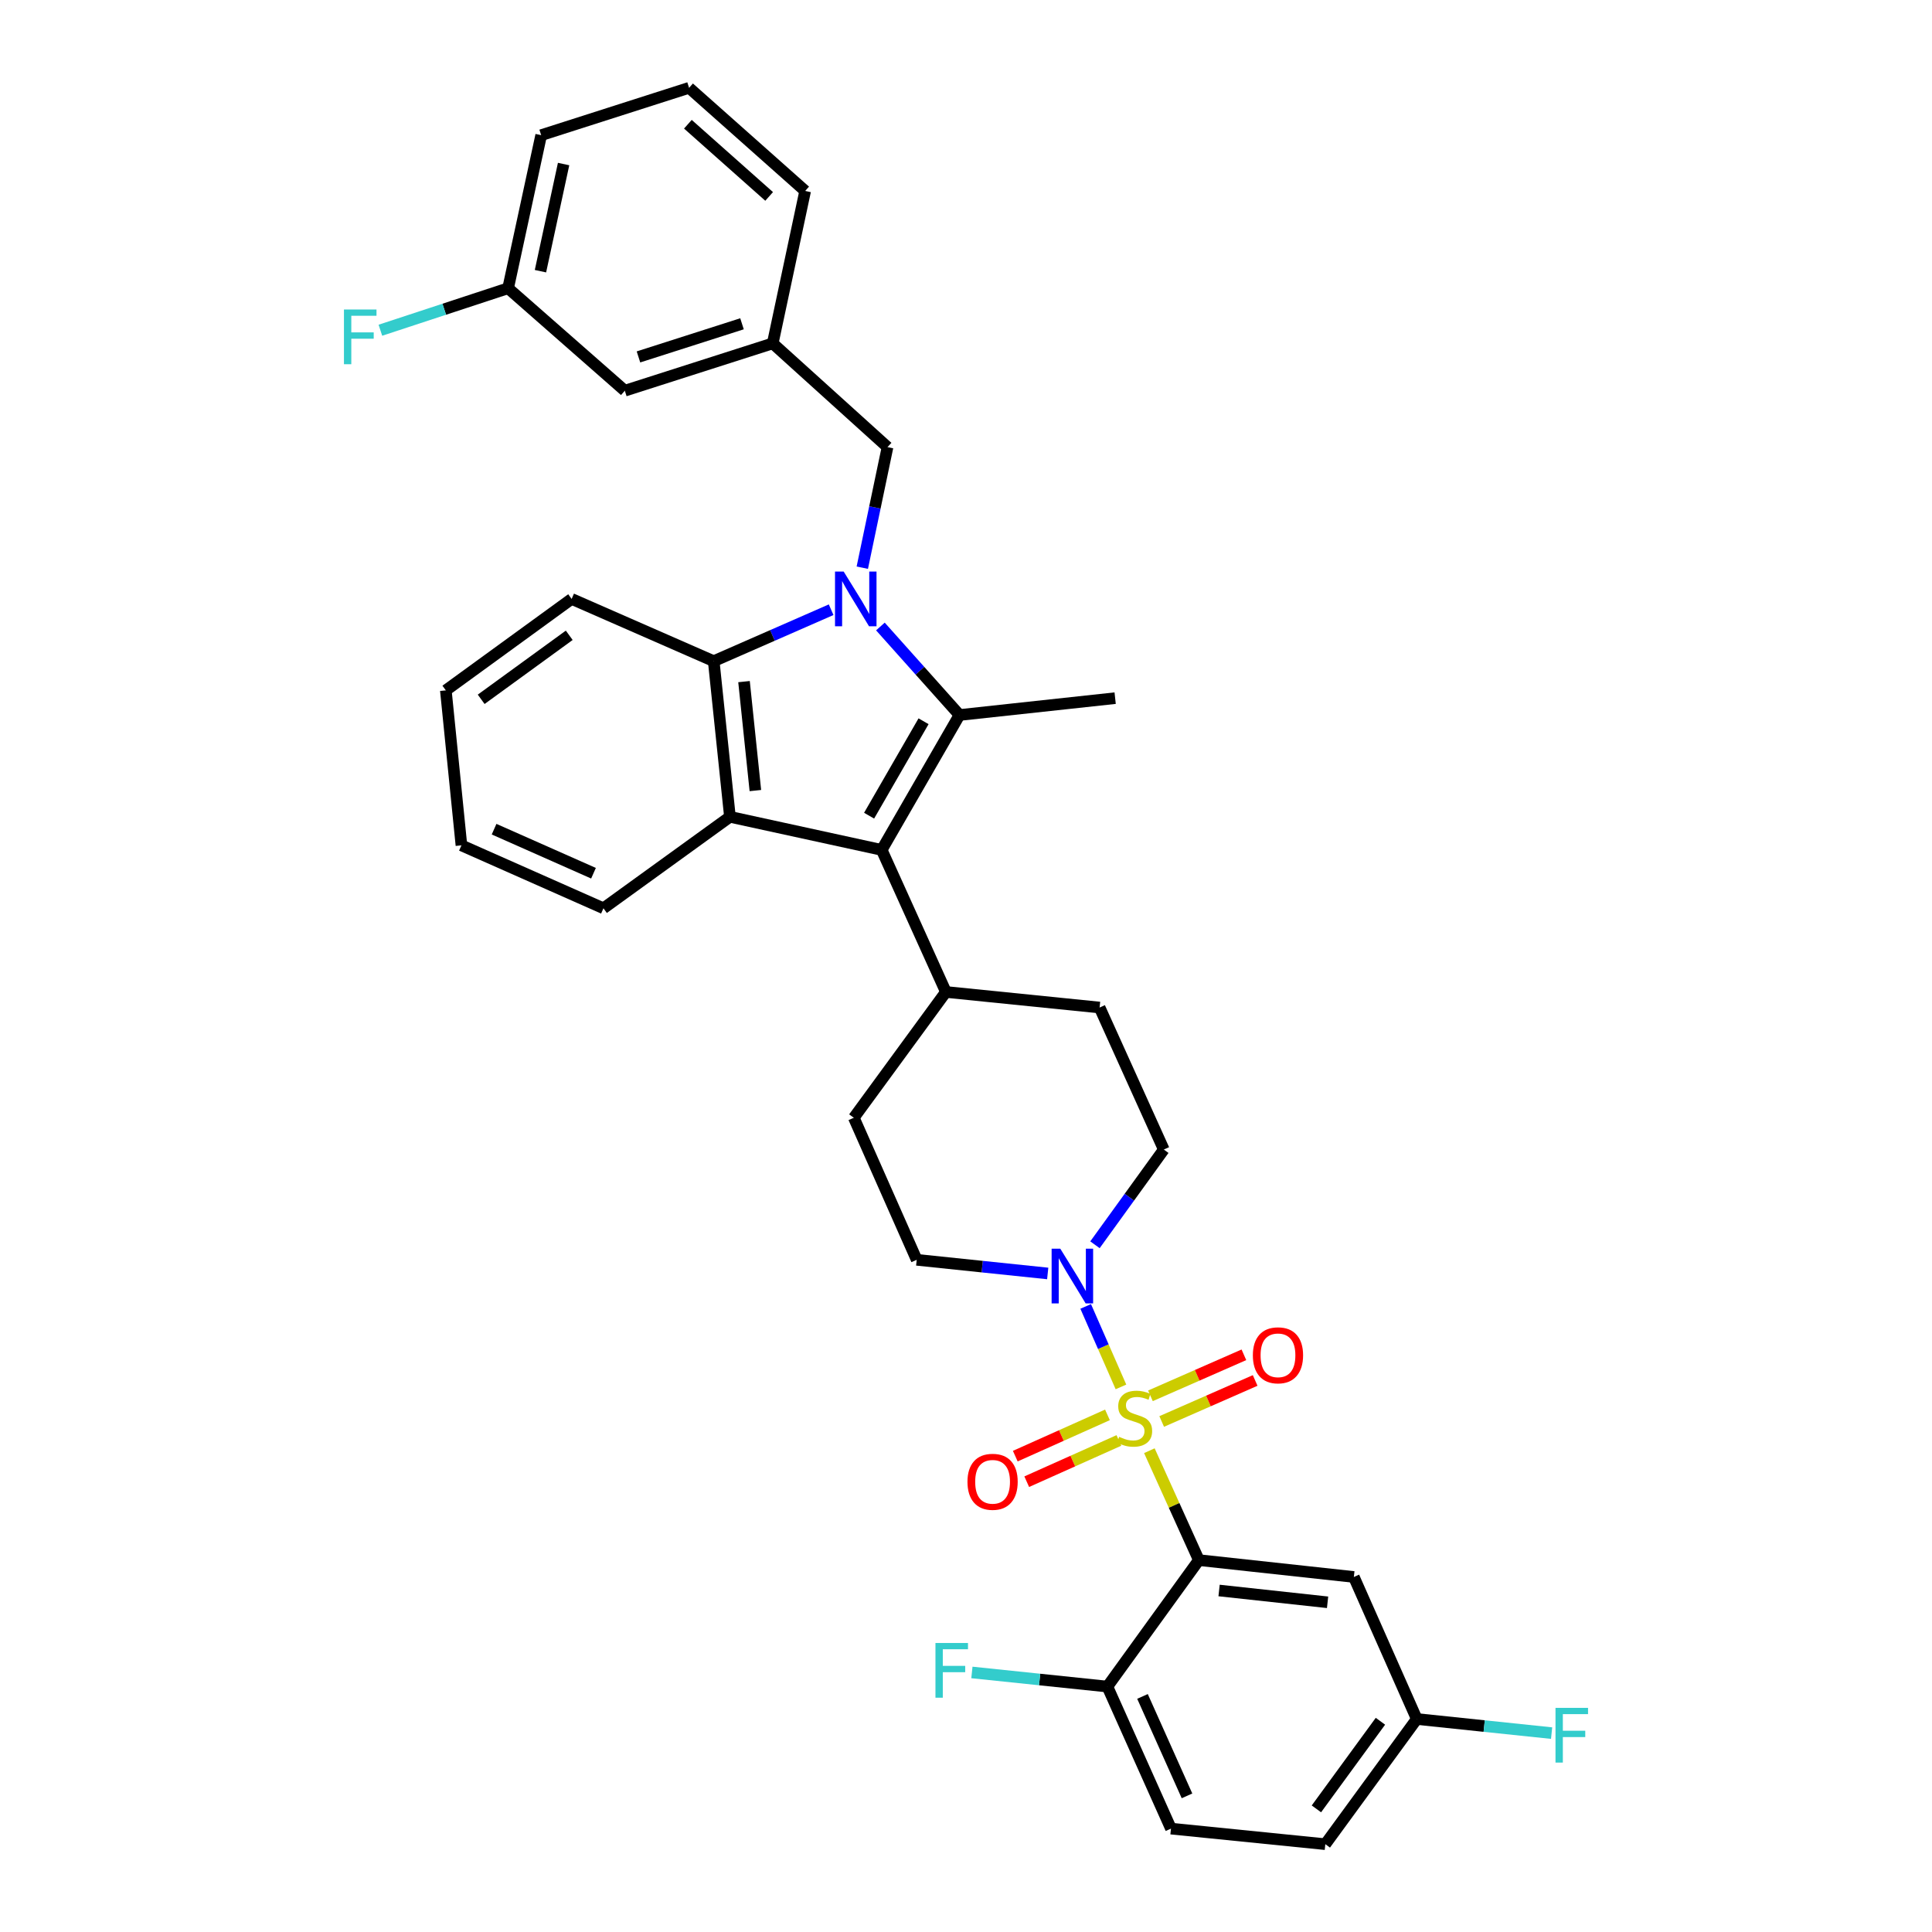 <?xml version='1.0' encoding='iso-8859-1'?>
<svg version='1.1' baseProfile='full'
              xmlns='http://www.w3.org/2000/svg'
                      xmlns:rdkit='http://www.rdkit.org/xml'
                      xmlns:xlink='http://www.w3.org/1999/xlink'
                  xml:space='preserve'
width='1000px' height='1000px' viewBox='0 0 1000 1000'>
<!-- END OF HEADER -->
<rect style='opacity:1.0;fill:#FFFFFF;stroke:none' width='1000' height='1000' x='0' y='0'> </rect>
<path class='bond-2' d='M 594.912,750.885 L 607.72,779.199' style='fill:none;fill-rule:evenodd;stroke:#CCCC00;stroke-width:6px;stroke-linecap:butt;stroke-linejoin:miter;stroke-opacity:1' />
<path class='bond-2' d='M 607.72,779.199 L 620.527,807.512' style='fill:none;fill-rule:evenodd;stroke:#000000;stroke-width:6px;stroke-linecap:butt;stroke-linejoin:miter;stroke-opacity:1' />
<path class='bond-6' d='M 580.203,717.861 L 571.076,697.03' style='fill:none;fill-rule:evenodd;stroke:#CCCC00;stroke-width:6px;stroke-linecap:butt;stroke-linejoin:miter;stroke-opacity:1' />
<path class='bond-6' d='M 571.076,697.03 L 561.949,676.198' style='fill:none;fill-rule:evenodd;stroke:#0000FF;stroke-width:6px;stroke-linecap:butt;stroke-linejoin:miter;stroke-opacity:1' />
<path class='bond-9' d='M 601.289,735.754 L 625.479,725.139' style='fill:none;fill-rule:evenodd;stroke:#CCCC00;stroke-width:6px;stroke-linecap:butt;stroke-linejoin:miter;stroke-opacity:1' />
<path class='bond-9' d='M 625.479,725.139 L 649.669,714.524' style='fill:none;fill-rule:evenodd;stroke:#FF0000;stroke-width:6px;stroke-linecap:butt;stroke-linejoin:miter;stroke-opacity:1' />
<path class='bond-9' d='M 595.461,722.475 L 619.652,711.859' style='fill:none;fill-rule:evenodd;stroke:#CCCC00;stroke-width:6px;stroke-linecap:butt;stroke-linejoin:miter;stroke-opacity:1' />
<path class='bond-9' d='M 619.652,711.859 L 643.842,701.244' style='fill:none;fill-rule:evenodd;stroke:#FF0000;stroke-width:6px;stroke-linecap:butt;stroke-linejoin:miter;stroke-opacity:1' />
<path class='bond-10' d='M 573.213,732.335 L 549.361,743.012' style='fill:none;fill-rule:evenodd;stroke:#CCCC00;stroke-width:6px;stroke-linecap:butt;stroke-linejoin:miter;stroke-opacity:1' />
<path class='bond-10' d='M 549.361,743.012 L 525.508,753.689' style='fill:none;fill-rule:evenodd;stroke:#FF0000;stroke-width:6px;stroke-linecap:butt;stroke-linejoin:miter;stroke-opacity:1' />
<path class='bond-10' d='M 579.138,745.572 L 555.285,756.248' style='fill:none;fill-rule:evenodd;stroke:#CCCC00;stroke-width:6px;stroke-linecap:butt;stroke-linejoin:miter;stroke-opacity:1' />
<path class='bond-10' d='M 555.285,756.248 L 531.433,766.925' style='fill:none;fill-rule:evenodd;stroke:#FF0000;stroke-width:6px;stroke-linecap:butt;stroke-linejoin:miter;stroke-opacity:1' />
<path class='bond-0' d='M 455.698,324.275 L 476.165,347.181' style='fill:none;fill-rule:evenodd;stroke:#0000FF;stroke-width:6px;stroke-linecap:butt;stroke-linejoin:miter;stroke-opacity:1' />
<path class='bond-0' d='M 476.165,347.181 L 496.632,370.087' style='fill:none;fill-rule:evenodd;stroke:#000000;stroke-width:6px;stroke-linecap:butt;stroke-linejoin:miter;stroke-opacity:1' />
<path class='bond-8' d='M 446.325,293.834 L 452.852,262.634' style='fill:none;fill-rule:evenodd;stroke:#0000FF;stroke-width:6px;stroke-linecap:butt;stroke-linejoin:miter;stroke-opacity:1' />
<path class='bond-8' d='M 452.852,262.634 L 459.379,231.433' style='fill:none;fill-rule:evenodd;stroke:#000000;stroke-width:6px;stroke-linecap:butt;stroke-linejoin:miter;stroke-opacity:1' />
<path class='bond-36' d='M 430.196,315.587 L 399.807,328.903' style='fill:none;fill-rule:evenodd;stroke:#0000FF;stroke-width:6px;stroke-linecap:butt;stroke-linejoin:miter;stroke-opacity:1' />
<path class='bond-36' d='M 399.807,328.903 L 369.419,342.219' style='fill:none;fill-rule:evenodd;stroke:#000000;stroke-width:6px;stroke-linecap:butt;stroke-linejoin:miter;stroke-opacity:1' />
<path class='bond-1' d='M 496.632,370.087 L 456.365,439.914' style='fill:none;fill-rule:evenodd;stroke:#000000;stroke-width:6px;stroke-linecap:butt;stroke-linejoin:miter;stroke-opacity:1' />
<path class='bond-1' d='M 478.03,373.317 L 449.843,422.195' style='fill:none;fill-rule:evenodd;stroke:#000000;stroke-width:6px;stroke-linecap:butt;stroke-linejoin:miter;stroke-opacity:1' />
<path class='bond-20' d='M 496.632,370.087 L 577.198,361.362' style='fill:none;fill-rule:evenodd;stroke:#000000;stroke-width:6px;stroke-linecap:butt;stroke-linejoin:miter;stroke-opacity:1' />
<path class='bond-7' d='M 620.527,807.512 L 700.754,816.238' style='fill:none;fill-rule:evenodd;stroke:#000000;stroke-width:6px;stroke-linecap:butt;stroke-linejoin:miter;stroke-opacity:1' />
<path class='bond-7' d='M 630.993,823.238 L 687.152,829.346' style='fill:none;fill-rule:evenodd;stroke:#000000;stroke-width:6px;stroke-linecap:butt;stroke-linejoin:miter;stroke-opacity:1' />
<path class='bond-11' d='M 620.527,807.512 L 573.178,872.964' style='fill:none;fill-rule:evenodd;stroke:#000000;stroke-width:6px;stroke-linecap:butt;stroke-linejoin:miter;stroke-opacity:1' />
<path class='bond-3' d='M 456.365,439.914 L 489.599,513.438' style='fill:none;fill-rule:evenodd;stroke:#000000;stroke-width:6px;stroke-linecap:butt;stroke-linejoin:miter;stroke-opacity:1' />
<path class='bond-4' d='M 456.365,439.914 L 377.814,422.786' style='fill:none;fill-rule:evenodd;stroke:#000000;stroke-width:6px;stroke-linecap:butt;stroke-linejoin:miter;stroke-opacity:1' />
<path class='bond-5' d='M 377.814,422.786 L 369.419,342.219' style='fill:none;fill-rule:evenodd;stroke:#000000;stroke-width:6px;stroke-linecap:butt;stroke-linejoin:miter;stroke-opacity:1' />
<path class='bond-5' d='M 390.978,409.198 L 385.102,352.801' style='fill:none;fill-rule:evenodd;stroke:#000000;stroke-width:6px;stroke-linecap:butt;stroke-linejoin:miter;stroke-opacity:1' />
<path class='bond-24' d='M 377.814,422.786 L 312.346,470.126' style='fill:none;fill-rule:evenodd;stroke:#000000;stroke-width:6px;stroke-linecap:butt;stroke-linejoin:miter;stroke-opacity:1' />
<path class='bond-28' d='M 369.419,342.219 L 295.878,310.001' style='fill:none;fill-rule:evenodd;stroke:#000000;stroke-width:6px;stroke-linecap:butt;stroke-linejoin:miter;stroke-opacity:1' />
<path class='bond-13' d='M 542.294,659.141 L 508.389,655.609' style='fill:none;fill-rule:evenodd;stroke:#0000FF;stroke-width:6px;stroke-linecap:butt;stroke-linejoin:miter;stroke-opacity:1' />
<path class='bond-13' d='M 508.389,655.609 L 474.485,652.076' style='fill:none;fill-rule:evenodd;stroke:#000000;stroke-width:6px;stroke-linecap:butt;stroke-linejoin:miter;stroke-opacity:1' />
<path class='bond-14' d='M 566.754,644.292 L 584.569,619.648' style='fill:none;fill-rule:evenodd;stroke:#0000FF;stroke-width:6px;stroke-linecap:butt;stroke-linejoin:miter;stroke-opacity:1' />
<path class='bond-14' d='M 584.569,619.648 L 602.383,595.003' style='fill:none;fill-rule:evenodd;stroke:#000000;stroke-width:6px;stroke-linecap:butt;stroke-linejoin:miter;stroke-opacity:1' />
<path class='bond-19' d='M 700.754,816.238 L 733.319,889.754' style='fill:none;fill-rule:evenodd;stroke:#000000;stroke-width:6px;stroke-linecap:butt;stroke-linejoin:miter;stroke-opacity:1' />
<path class='bond-15' d='M 459.379,231.433 L 399.961,177.728' style='fill:none;fill-rule:evenodd;stroke:#000000;stroke-width:6px;stroke-linecap:butt;stroke-linejoin:miter;stroke-opacity:1' />
<path class='bond-18' d='M 573.178,872.964 L 606.089,946.489' style='fill:none;fill-rule:evenodd;stroke:#000000;stroke-width:6px;stroke-linecap:butt;stroke-linejoin:miter;stroke-opacity:1' />
<path class='bond-18' d='M 591.351,878.068 L 614.389,929.535' style='fill:none;fill-rule:evenodd;stroke:#000000;stroke-width:6px;stroke-linecap:butt;stroke-linejoin:miter;stroke-opacity:1' />
<path class='bond-22' d='M 573.178,872.964 L 538.118,869.311' style='fill:none;fill-rule:evenodd;stroke:#000000;stroke-width:6px;stroke-linecap:butt;stroke-linejoin:miter;stroke-opacity:1' />
<path class='bond-22' d='M 538.118,869.311 L 503.057,865.658' style='fill:none;fill-rule:evenodd;stroke:#33CCCC;stroke-width:6px;stroke-linecap:butt;stroke-linejoin:miter;stroke-opacity:1' />
<path class='bond-12' d='M 489.599,513.438 L 569.158,521.495' style='fill:none;fill-rule:evenodd;stroke:#000000;stroke-width:6px;stroke-linecap:butt;stroke-linejoin:miter;stroke-opacity:1' />
<path class='bond-34' d='M 489.599,513.438 L 441.936,578.552' style='fill:none;fill-rule:evenodd;stroke:#000000;stroke-width:6px;stroke-linecap:butt;stroke-linejoin:miter;stroke-opacity:1' />
<path class='bond-17' d='M 474.485,652.076 L 441.936,578.552' style='fill:none;fill-rule:evenodd;stroke:#000000;stroke-width:6px;stroke-linecap:butt;stroke-linejoin:miter;stroke-opacity:1' />
<path class='bond-16' d='M 602.383,595.003 L 569.158,521.495' style='fill:none;fill-rule:evenodd;stroke:#000000;stroke-width:6px;stroke-linecap:butt;stroke-linejoin:miter;stroke-opacity:1' />
<path class='bond-21' d='M 399.961,177.728 L 323.407,202.228' style='fill:none;fill-rule:evenodd;stroke:#000000;stroke-width:6px;stroke-linecap:butt;stroke-linejoin:miter;stroke-opacity:1' />
<path class='bond-21' d='M 384.058,167.591 L 330.47,184.741' style='fill:none;fill-rule:evenodd;stroke:#000000;stroke-width:6px;stroke-linecap:butt;stroke-linejoin:miter;stroke-opacity:1' />
<path class='bond-30' d='M 399.961,177.728 L 416.751,98.838' style='fill:none;fill-rule:evenodd;stroke:#000000;stroke-width:6px;stroke-linecap:butt;stroke-linejoin:miter;stroke-opacity:1' />
<path class='bond-25' d='M 606.089,946.489 L 685.979,954.545' style='fill:none;fill-rule:evenodd;stroke:#000000;stroke-width:6px;stroke-linecap:butt;stroke-linejoin:miter;stroke-opacity:1' />
<path class='bond-26' d='M 733.319,889.754 L 768.215,893.406' style='fill:none;fill-rule:evenodd;stroke:#000000;stroke-width:6px;stroke-linecap:butt;stroke-linejoin:miter;stroke-opacity:1' />
<path class='bond-26' d='M 768.215,893.406 L 803.11,897.057' style='fill:none;fill-rule:evenodd;stroke:#33CCCC;stroke-width:6px;stroke-linecap:butt;stroke-linejoin:miter;stroke-opacity:1' />
<path class='bond-35' d='M 733.319,889.754 L 685.979,954.545' style='fill:none;fill-rule:evenodd;stroke:#000000;stroke-width:6px;stroke-linecap:butt;stroke-linejoin:miter;stroke-opacity:1' />
<path class='bond-35' d='M 714.509,890.917 L 681.37,936.271' style='fill:none;fill-rule:evenodd;stroke:#000000;stroke-width:6px;stroke-linecap:butt;stroke-linejoin:miter;stroke-opacity:1' />
<path class='bond-23' d='M 323.407,202.228 L 262.999,149.191' style='fill:none;fill-rule:evenodd;stroke:#000000;stroke-width:6px;stroke-linecap:butt;stroke-linejoin:miter;stroke-opacity:1' />
<path class='bond-27' d='M 262.999,149.191 L 229.943,160.06' style='fill:none;fill-rule:evenodd;stroke:#000000;stroke-width:6px;stroke-linecap:butt;stroke-linejoin:miter;stroke-opacity:1' />
<path class='bond-27' d='M 229.943,160.06 L 196.888,170.929' style='fill:none;fill-rule:evenodd;stroke:#33CCCC;stroke-width:6px;stroke-linecap:butt;stroke-linejoin:miter;stroke-opacity:1' />
<path class='bond-38' d='M 262.999,149.191 L 280.111,69.963' style='fill:none;fill-rule:evenodd;stroke:#000000;stroke-width:6px;stroke-linecap:butt;stroke-linejoin:miter;stroke-opacity:1' />
<path class='bond-38' d='M 279.741,140.369 L 291.719,84.909' style='fill:none;fill-rule:evenodd;stroke:#000000;stroke-width:6px;stroke-linecap:butt;stroke-linejoin:miter;stroke-opacity:1' />
<path class='bond-32' d='M 312.346,470.126 L 238.837,437.553' style='fill:none;fill-rule:evenodd;stroke:#000000;stroke-width:6px;stroke-linecap:butt;stroke-linejoin:miter;stroke-opacity:1' />
<path class='bond-32' d='M 307.194,451.982 L 255.739,429.181' style='fill:none;fill-rule:evenodd;stroke:#000000;stroke-width:6px;stroke-linecap:butt;stroke-linejoin:miter;stroke-opacity:1' />
<path class='bond-37' d='M 295.878,310.001 L 230.764,357.334' style='fill:none;fill-rule:evenodd;stroke:#000000;stroke-width:6px;stroke-linecap:butt;stroke-linejoin:miter;stroke-opacity:1' />
<path class='bond-37' d='M 294.638,328.831 L 249.058,361.964' style='fill:none;fill-rule:evenodd;stroke:#000000;stroke-width:6px;stroke-linecap:butt;stroke-linejoin:miter;stroke-opacity:1' />
<path class='bond-29' d='M 356.665,45.455 L 416.751,98.838' style='fill:none;fill-rule:evenodd;stroke:#000000;stroke-width:6px;stroke-linecap:butt;stroke-linejoin:miter;stroke-opacity:1' />
<path class='bond-29' d='M 356.046,64.303 L 398.106,101.671' style='fill:none;fill-rule:evenodd;stroke:#000000;stroke-width:6px;stroke-linecap:butt;stroke-linejoin:miter;stroke-opacity:1' />
<path class='bond-31' d='M 356.665,45.455 L 280.111,69.963' style='fill:none;fill-rule:evenodd;stroke:#000000;stroke-width:6px;stroke-linecap:butt;stroke-linejoin:miter;stroke-opacity:1' />
<path class='bond-33' d='M 238.837,437.553 L 230.764,357.334' style='fill:none;fill-rule:evenodd;stroke:#000000;stroke-width:6px;stroke-linecap:butt;stroke-linejoin:miter;stroke-opacity:1' />
<path  class='atom-0' d='M 579.269 743.708
Q 579.589 743.828, 580.909 744.388
Q 582.229 744.948, 583.669 745.308
Q 585.149 745.628, 586.589 745.628
Q 589.269 745.628, 590.829 744.348
Q 592.389 743.028, 592.389 740.748
Q 592.389 739.188, 591.589 738.228
Q 590.829 737.268, 589.629 736.748
Q 588.429 736.228, 586.429 735.628
Q 583.909 734.868, 582.389 734.148
Q 580.909 733.428, 579.829 731.908
Q 578.789 730.388, 578.789 727.828
Q 578.789 724.268, 581.189 722.068
Q 583.629 719.868, 588.429 719.868
Q 591.709 719.868, 595.429 721.428
L 594.509 724.508
Q 591.109 723.108, 588.549 723.108
Q 585.789 723.108, 584.269 724.268
Q 582.749 725.388, 582.789 727.348
Q 582.789 728.868, 583.549 729.788
Q 584.349 730.708, 585.469 731.228
Q 586.629 731.748, 588.549 732.348
Q 591.109 733.148, 592.629 733.948
Q 594.149 734.748, 595.229 736.388
Q 596.349 737.988, 596.349 740.748
Q 596.349 744.668, 593.709 746.788
Q 591.109 748.868, 586.749 748.868
Q 584.229 748.868, 582.309 748.308
Q 580.429 747.788, 578.189 746.868
L 579.269 743.708
' fill='#CCCC00'/>
<path  class='atom-1' d='M 436.683 295.841
L 445.963 310.841
Q 446.883 312.321, 448.363 315.001
Q 449.843 317.681, 449.923 317.841
L 449.923 295.841
L 453.683 295.841
L 453.683 324.161
L 449.803 324.161
L 439.843 307.761
Q 438.683 305.841, 437.443 303.641
Q 436.243 301.441, 435.883 300.761
L 435.883 324.161
L 432.203 324.161
L 432.203 295.841
L 436.683 295.841
' fill='#0000FF'/>
<path  class='atom-7' d='M 548.799 646.311
L 558.079 661.311
Q 558.999 662.791, 560.479 665.471
Q 561.959 668.151, 562.039 668.311
L 562.039 646.311
L 565.799 646.311
L 565.799 674.631
L 561.919 674.631
L 551.959 658.231
Q 550.799 656.311, 549.559 654.111
Q 548.359 651.911, 547.999 651.231
L 547.999 674.631
L 544.319 674.631
L 544.319 646.311
L 548.799 646.311
' fill='#0000FF'/>
<path  class='atom-10' d='M 648.478 701.503
Q 648.478 694.703, 651.838 690.903
Q 655.198 687.103, 661.478 687.103
Q 667.758 687.103, 671.118 690.903
Q 674.478 694.703, 674.478 701.503
Q 674.478 708.383, 671.078 712.303
Q 667.678 716.183, 661.478 716.183
Q 655.238 716.183, 651.838 712.303
Q 648.478 708.423, 648.478 701.503
M 661.478 712.983
Q 665.798 712.983, 668.118 710.103
Q 670.478 707.183, 670.478 701.503
Q 670.478 695.943, 668.118 693.143
Q 665.798 690.303, 661.478 690.303
Q 657.158 690.303, 654.798 693.103
Q 652.478 695.903, 652.478 701.503
Q 652.478 707.223, 654.798 710.103
Q 657.158 712.983, 661.478 712.983
' fill='#FF0000'/>
<path  class='atom-11' d='M 500.761 766.971
Q 500.761 760.171, 504.121 756.371
Q 507.481 752.571, 513.761 752.571
Q 520.041 752.571, 523.401 756.371
Q 526.761 760.171, 526.761 766.971
Q 526.761 773.851, 523.361 777.771
Q 519.961 781.651, 513.761 781.651
Q 507.521 781.651, 504.121 777.771
Q 500.761 773.891, 500.761 766.971
M 513.761 778.451
Q 518.081 778.451, 520.401 775.571
Q 522.761 772.651, 522.761 766.971
Q 522.761 761.411, 520.401 758.611
Q 518.081 755.771, 513.761 755.771
Q 509.441 755.771, 507.081 758.571
Q 504.761 761.371, 504.761 766.971
Q 504.761 772.691, 507.081 775.571
Q 509.441 778.451, 513.761 778.451
' fill='#FF0000'/>
<path  class='atom-23' d='M 484.192 850.409
L 501.032 850.409
L 501.032 853.649
L 487.992 853.649
L 487.992 862.249
L 499.592 862.249
L 499.592 865.529
L 487.992 865.529
L 487.992 878.729
L 484.192 878.729
L 484.192 850.409
' fill='#33CCCC'/>
<path  class='atom-27' d='M 805.127 883.989
L 821.967 883.989
L 821.967 887.229
L 808.927 887.229
L 808.927 895.829
L 820.527 895.829
L 820.527 899.109
L 808.927 899.109
L 808.927 912.309
L 805.127 912.309
L 805.127 883.989
' fill='#33CCCC'/>
<path  class='atom-28' d='M 178.033 160.2
L 194.873 160.2
L 194.873 163.44
L 181.833 163.44
L 181.833 172.04
L 193.433 172.04
L 193.433 175.32
L 181.833 175.32
L 181.833 188.52
L 178.033 188.52
L 178.033 160.2
' fill='#33CCCC'/>
</svg>
